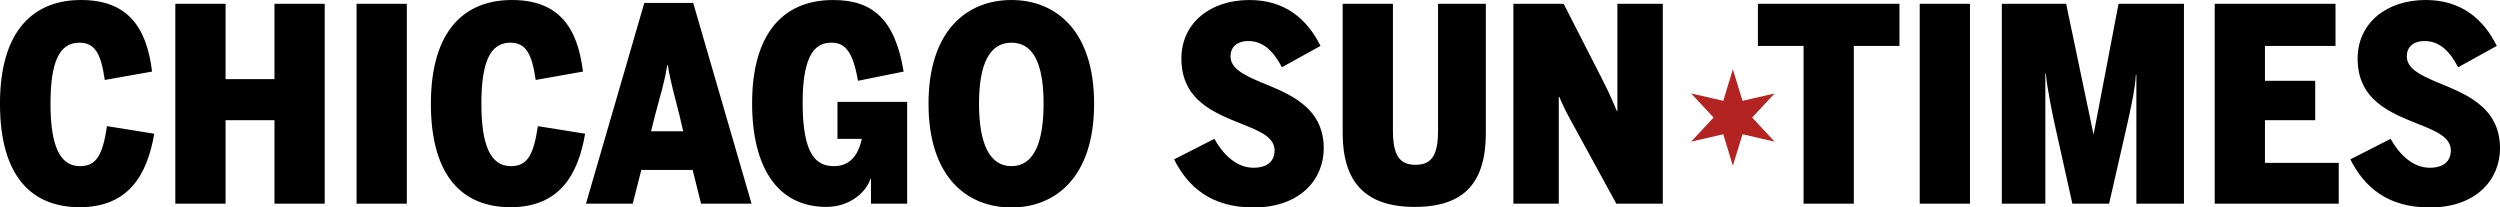 <?xml version="1.0" encoding="UTF-8"?>
<svg xmlns="http://www.w3.org/2000/svg" xmlns:cc="http://creativecommons.org/ns#" xmlns:dc="http://purl.org/dc/elements/1.1/" xmlns:rdf="http://www.w3.org/1999/02/22-rdf-syntax-ns#" width="2711.3pt" height="225pt" version="1.2" viewBox="0 0 2711.3 225">
  <path d="m1868.9 109.36 10.431-34.163 10.475 34.163 34.795-8.018-24.32 26.144 24.32 26.13-34.795-8.018-10.475 34.163-10.431-34.163-34.839 8.018 24.364-26.13-24.364-26.144z" fill="#b32321"></path>
  <path d="m1956 220.9h54.496v-171.11h49.493v-45.683h-153.51v45.683h49.523zm125.98 0h54.51v-216.79h-54.51zm89.041 0h47.198v-141.2h0.559c1.206 16.081 7.945 47.448 9.387 54.201l19.347 86.996h39.856l19.921-87.305c2.339-10.549 8.475-37.208 9.078-52.465h0.574v139.77h51.597v-216.79h-70.93l-26.968 141.2h-0.265l-29.602-141.2h-69.752zm230.89 0h134.5v-44.256h-80.007v-46.286h54.51v-42.755h-54.51v-37.811h76.506v-45.683h-131zm233.21 4.105c51.009 0 76.197-30.764 76.197-64.176 0-45.992-39.548-59.777-69.149-72.048-17.846-7.651-31.941-14.654-31.941-27.836 0-9.372 6.444-16.419 19.362-16.419 15.522 0 26.939 10.24 36.311 28.439l41.916-23.172c-14.345-28.999-38.37-49.787-77.065-49.787-42.784 0-73.857 25.203-73.857 63.573 0 45.683 36.649 59.174 65.648 70.885 19.332 7.651 35.443 14.345 35.443 28.734 0 11.417-7.606 18.729-22.863 18.729-19.009 0-33.368-15.228-42.446-31.338l-43.682 22.26c15.257 30.205 40.445 52.156 86.128 52.156zm-2548.7-0.294c53.024 0 73.254-35.148 80.861-79.698l-51.259-8.21c-4.708 31.941-11.755 43.387-29.308 43.387-22.29 0-31.941-23.158-31.941-67.678 0-44.256 9.078-66.221 31.338-66.221 17.287 0 23.437 12.579 27.542 40.416l51.288-9.078c-5.87-48.051-26.365-77.624-77.05-77.624-51.009 0-87.908 32.5-87.908 112.51 0 79.992 35.443 112.2 86.437 112.2zm103.72-3.811h54.496v-90.541h53.039v90.541h54.466v-216.79h-54.466v81.729h-53.039v-81.729h-54.496zm196.58 0h54.496v-216.79h-54.496zm167 3.811c53.024 0 73.254-35.148 80.861-79.698l-51.259-8.21c-4.679 31.941-11.711 43.387-29.308 43.387-22.26 0-31.941-23.158-31.941-67.678 0-44.256 9.078-66.221 31.382-66.221 17.287 0 23.422 12.579 27.527 40.416l51.259-9.078c-5.826-48.051-26.365-77.624-77.05-77.624-50.964 0-87.878 32.5-87.878 112.51 0 79.992 35.443 112.2 86.407 112.2zm141.8-40.416h55.673l9.107 36.605h54.775l-63.279-217.69h-53.039l-63.279 217.69h50.7zm45.418-41.916h-34.839l4.075-16.39c5.576-21.686 10.284-35.178 13.477-55.408h0.603c3.207 19.936 7.621 34.016 12.888 55.408zm155.29 82.023c26.365 0 43.652-16.978 47.757-30.47h0.603v26.968h39.253v-110.46h-75.593v40.151h26.365c-4.105 19.921-14.654 29.602-30.176 29.602-19.053 0-33.971-12.02-33.971-68.855 0-57.129 16.684-65.044 31.338-65.044 14.36 0 23.128 9.078 28.704 41.313l49.523-9.975c-9.372-56.835-33.707-77.624-76.447-77.624-57.144 0-87.908 40.107-87.908 111.9 0 70.017 27.822 112.49 80.552 112.49zm200.72 0.603c47.448 0 89.629-32.5 89.629-112.49 0-80.007-42.181-112.51-89.629-112.51-47.757 0-89.953 32.5-89.953 112.51 0 79.992 42.196 112.49 89.953 112.49zm0-44.815c-23.732 0-35.178-24.335-35.178-67.678 0-43.387 11.446-66.221 35.178-66.221 23.717 0 34.84 22.834 34.84 66.221 0 43.343-11.123 67.678-34.84 67.678zm262.52 44.815c50.95 0 76.152-30.764 76.152-64.176 0-45.992-39.548-59.777-69.149-72.048-17.846-7.651-31.941-14.654-31.941-27.836 0-9.372 6.473-16.419 19.362-16.419 15.522 0 26.968 10.24 36.34 28.439l41.887-23.172c-14.345-28.999-38.385-49.787-77.065-49.787-42.784 0-73.813 25.203-73.813 63.573 0 45.683 36.605 59.174 65.604 70.885 19.362 7.651 35.443 14.345 35.443 28.734 0 11.417-7.606 18.729-22.819 18.729-19.068 0-33.412-15.228-42.49-31.338l-43.652 22.26c15.213 30.205 40.416 52.156 86.142 52.156zm174.9-0.603c54.775 0 77.065-27.527 77.065-80.552v-139.74h-51.862v137.7c0 26.674-7.047 36.914-24.335 36.914-17.287 0-24.585-9.975-24.585-37.208v-137.4h-54.51v140.03c0 52.171 23.437 80.257 78.227 80.257zm106.93-3.502h49.228v-115.74h0.603c5.532 12.932 8.475 18.2 13.756 27.836l48.051 87.908h50.391v-216.79h-49.228v116.3h-0.559c-7.342-17.287-10.284-23.422-17.022-36.649l-40.71-79.654h-54.51z"></path>
</svg>
